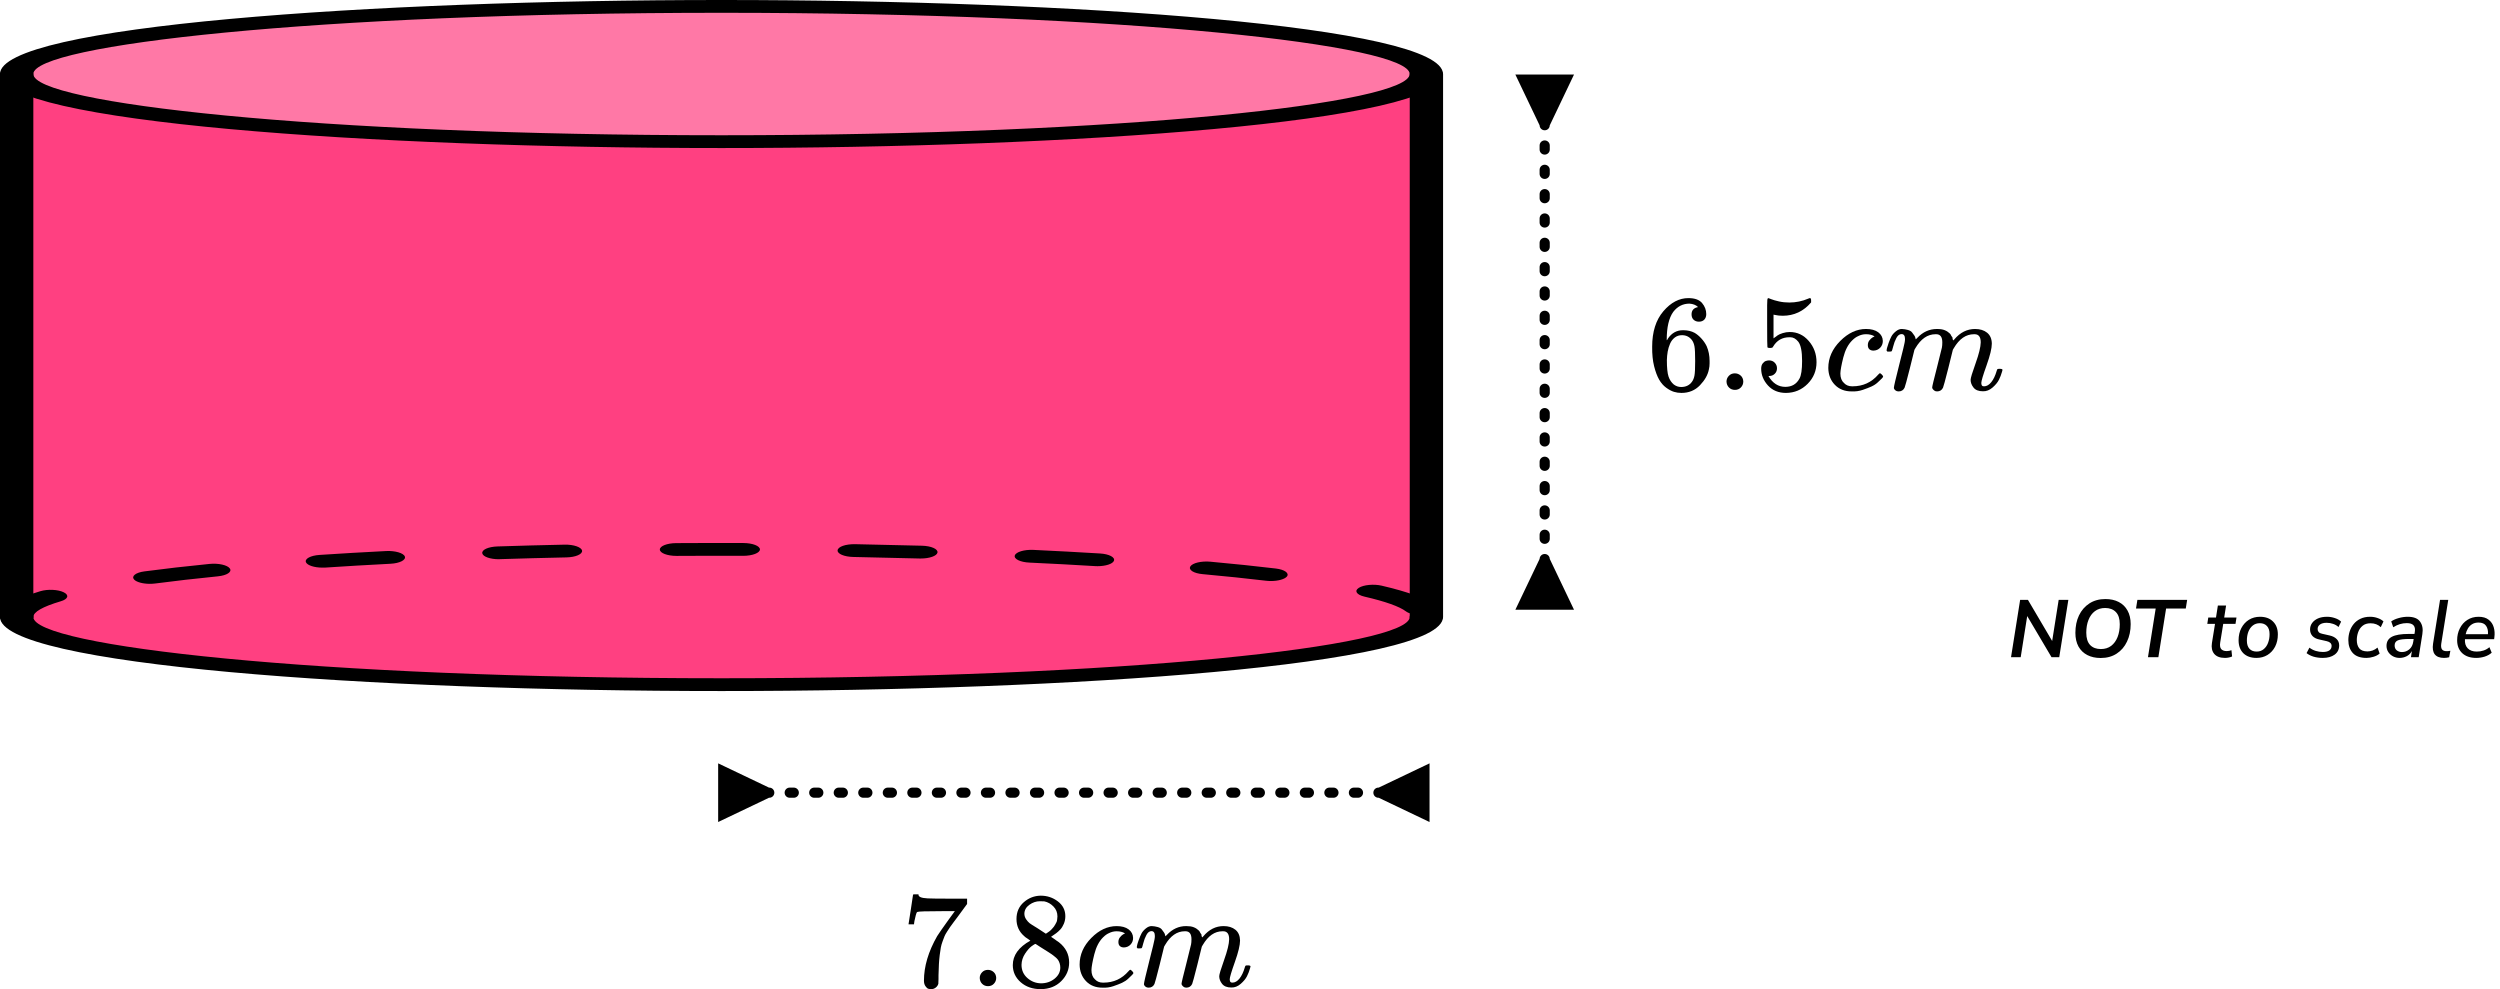 <?xml version="1.0" encoding="UTF-8"?> <svg xmlns="http://www.w3.org/2000/svg" width="369" height="146" viewBox="0 0 369 146" fill="none"><path d="M2.457 10.927C2.457 10.927 10.902 21.418 104.769 21.103C104.769 21.103 200.292 21.518 210.525 10.927C210.525 10.927 204.998 0.964 106.491 0.806C7.983 0.649 2.457 10.927 2.457 10.927Z" fill="#FF4081" fill-opacity="0.7"></path><path d="M2.457 92.018V12.291C2.457 12.291 17.462 20.473 104.769 21.102C104.769 21.102 202.342 21.36 210.525 10.926V92.018C210.525 92.018 195.405 101.502 104.769 101.03C14.133 100.558 2.457 92.018 2.457 92.018Z" fill="#FF4081"></path><path d="M2.46 92.014C1.099 92.014 0 91.593 0 91.07C0 89.717 2.001 88.427 5.969 87.257C7.051 86.936 8.593 87.011 9.413 87.426C10.249 87.835 10.052 88.433 8.97 88.748C6.281 89.547 4.92 90.328 4.92 91.07C4.92 91.593 3.821 92.014 2.46 92.014ZM209.707 90.756C208.805 90.756 207.936 90.567 207.51 90.233C206.575 89.528 204.476 88.773 201.393 88.062C200.229 87.791 199.852 87.212 200.557 86.766C201.262 86.319 202.771 86.174 203.935 86.445C207.854 87.357 210.544 88.345 211.905 89.384C212.512 89.849 212.02 90.416 210.806 90.649C210.462 90.724 210.085 90.756 209.707 90.756ZM22.122 86.174C21.105 86.174 20.154 85.928 19.793 85.538C19.351 85.047 20.023 84.506 21.318 84.336C24.254 83.946 27.484 83.575 30.928 83.235C32.256 83.103 33.585 83.405 33.929 83.915C34.273 84.418 33.486 84.934 32.158 85.066C28.829 85.4 25.73 85.752 22.909 86.124C22.663 86.155 22.384 86.174 22.122 86.174ZM187.585 85.759C187.339 85.759 187.094 85.746 186.848 85.715C183.978 85.375 180.846 85.047 177.517 84.745C176.188 84.626 175.385 84.116 175.696 83.606C176.008 83.097 177.32 82.782 178.665 82.908C182.108 83.222 185.355 83.562 188.323 83.915C189.619 84.072 190.34 84.601 189.947 85.098C189.603 85.501 188.635 85.759 187.585 85.759ZM47.589 83.782C46.408 83.782 45.375 83.455 45.162 82.996C44.933 82.48 45.834 81.995 47.163 81.907C50.311 81.699 53.624 81.504 56.986 81.334C58.314 81.265 59.577 81.63 59.757 82.146C59.938 82.662 58.986 83.141 57.642 83.21C54.346 83.38 51.099 83.569 47.999 83.776C47.868 83.782 47.737 83.782 47.589 83.782ZM161.987 83.569C161.856 83.569 161.725 83.562 161.593 83.556C158.478 83.367 155.231 83.191 151.935 83.04C150.59 82.977 149.622 82.505 149.786 81.989C149.95 81.473 151.164 81.101 152.525 81.164C155.887 81.322 159.183 81.498 162.364 81.693C163.709 81.775 164.627 82.259 164.414 82.775C164.234 83.235 163.184 83.569 161.987 83.569ZM73.63 82.543C72.368 82.543 71.285 82.171 71.187 81.674C71.072 81.152 72.073 80.699 73.434 80.655C76.681 80.548 80.01 80.46 83.322 80.39C84.667 80.359 85.831 80.761 85.913 81.278C85.995 81.8 84.946 82.247 83.601 82.272C80.338 82.341 77.041 82.429 73.844 82.53C73.778 82.536 73.696 82.543 73.63 82.543ZM135.913 82.436C135.847 82.436 135.798 82.436 135.733 82.436C132.535 82.347 129.255 82.272 125.975 82.209C124.614 82.184 123.565 81.743 123.63 81.221C123.696 80.699 124.778 80.302 126.205 80.321C129.517 80.384 132.846 80.46 136.093 80.548C137.454 80.585 138.471 81.038 138.373 81.561C138.274 82.058 137.192 82.436 135.913 82.436ZM99.852 82.052C98.507 82.052 97.409 81.636 97.392 81.12C97.376 80.598 98.458 80.17 99.819 80.164C103.099 80.145 106.428 80.138 109.724 80.151C111.085 80.157 112.168 80.579 112.168 81.101C112.151 81.618 111.052 82.039 109.708 82.039H109.691C106.428 82.026 103.132 82.033 99.901 82.052C99.868 82.052 99.868 82.052 99.852 82.052Z" fill="black"></path><path d="M2.46 92.016C1.099 92.016 0 91.595 0 91.073V10.925C0 10.402 1.099 9.98 2.46 9.98C3.821 9.98 4.92 10.402 4.92 10.925V91.073C4.92 91.595 3.821 92.016 2.46 92.016Z" fill="black"></path><path d="M106.494 21.851C54.87 21.851 0 18.025 0 10.925C0 3.826 54.87 0 106.494 0C158.117 0 212.987 3.826 212.987 10.925C212.987 18.025 158.117 21.851 106.494 21.851ZM106.494 1.888C46.638 1.888 4.92 6.652 4.92 10.925C4.92 15.199 46.638 19.963 106.494 19.963C166.349 19.963 208.068 15.199 208.068 10.925C208.068 6.652 166.349 1.888 106.494 1.888Z" fill="black"></path><path d="M210.538 92.02C209.177 92.02 208.078 91.599 208.078 91.076V10.928C208.078 10.406 209.177 9.984 210.538 9.984C211.899 9.984 212.998 10.406 212.998 10.928V91.076C212.998 91.599 211.899 92.02 210.538 92.02Z" fill="black"></path><path d="M106.494 101.998C54.87 101.998 0 98.166 0 91.073C0 90.551 1.099 90.129 2.46 90.129C3.821 90.129 4.92 90.551 4.92 91.073C4.92 95.346 46.638 100.11 106.494 100.11C166.349 100.11 208.068 95.346 208.068 91.073C208.068 90.551 209.166 90.129 210.527 90.129C211.888 90.129 212.987 90.551 212.987 91.073C212.987 98.166 158.117 101.998 106.494 101.998Z" fill="black"></path><path d="M228.746 18.5L232.326 11L223.666 11L227.246 18.5L228.746 18.5ZM227.246 82.5L223.666 90L232.326 90L228.746 82.5L227.246 82.5ZM227.246 11.299C227.246 11.713 227.582 12.049 227.996 12.049C228.41 12.049 228.746 11.713 228.746 11.299L227.246 11.299ZM228.746 14.292C228.746 13.877 228.41 13.542 227.996 13.542C227.582 13.542 227.246 13.877 227.246 14.292L228.746 14.292ZM227.246 14.89C227.246 15.304 227.582 15.64 227.996 15.64C228.41 15.64 228.746 15.304 228.746 14.89L227.246 14.89ZM228.746 17.883C228.746 17.468 228.41 17.133 227.996 17.133C227.582 17.133 227.246 17.468 227.246 17.883L228.746 17.883ZM227.246 18.481C227.246 18.895 227.582 19.231 227.996 19.231C228.41 19.231 228.746 18.895 228.746 18.481L227.246 18.481ZM228.746 21.474C228.746 21.059 228.41 20.724 227.996 20.724C227.582 20.724 227.246 21.059 227.246 21.474L228.746 21.474ZM227.246 22.072C227.246 22.486 227.582 22.822 227.996 22.822C228.41 22.822 228.746 22.486 228.746 22.072L227.246 22.072ZM228.746 25.064C228.746 24.65 228.41 24.314 227.996 24.314C227.582 24.314 227.246 24.65 227.246 25.064L228.746 25.064ZM227.246 25.663C227.246 26.077 227.582 26.413 227.996 26.413C228.41 26.413 228.746 26.077 228.746 25.663L227.246 25.663ZM228.746 28.655C228.746 28.241 228.41 27.905 227.996 27.905C227.582 27.905 227.246 28.241 227.246 28.655L228.746 28.655ZM227.246 29.254C227.246 29.668 227.582 30.004 227.996 30.004C228.41 30.004 228.746 29.668 228.746 29.254L227.246 29.254ZM228.746 32.246C228.746 31.832 228.41 31.496 227.996 31.496C227.582 31.496 227.246 31.832 227.246 32.246L228.746 32.246ZM227.246 32.845C227.246 33.259 227.582 33.595 227.996 33.595C228.41 33.595 228.746 33.259 228.746 32.845L227.246 32.845ZM228.746 35.837C228.746 35.423 228.41 35.087 227.996 35.087C227.582 35.087 227.246 35.423 227.246 35.837L228.746 35.837ZM227.246 36.436C227.246 36.85 227.582 37.186 227.996 37.186C228.41 37.186 228.746 36.85 228.746 36.436L227.246 36.436ZM228.746 39.428C228.746 39.014 228.41 38.678 227.996 38.678C227.582 38.678 227.246 39.014 227.246 39.428L228.746 39.428ZM227.246 40.026C227.246 40.441 227.582 40.776 227.996 40.776C228.41 40.776 228.746 40.441 228.746 40.026L227.246 40.026ZM228.746 43.019C228.746 42.605 228.41 42.269 227.996 42.269C227.582 42.269 227.246 42.605 227.246 43.019L228.746 43.019ZM227.246 43.617C227.246 44.032 227.582 44.367 227.996 44.367C228.41 44.367 228.746 44.032 228.746 43.617L227.246 43.617ZM228.746 46.61C228.746 46.196 228.41 45.86 227.996 45.86C227.582 45.86 227.246 46.196 227.246 46.61L228.746 46.61ZM227.246 47.208C227.246 47.623 227.582 47.958 227.996 47.958C228.41 47.958 228.746 47.623 228.746 47.208L227.246 47.208ZM228.746 50.201C228.746 49.786 228.41 49.451 227.996 49.451C227.582 49.451 227.246 49.786 227.246 50.201L228.746 50.201ZM227.246 50.799C227.246 51.214 227.582 51.549 227.996 51.549C228.41 51.549 228.746 51.214 228.746 50.799L227.246 50.799ZM228.746 53.792C228.746 53.377 228.41 53.042 227.996 53.042C227.582 53.042 227.246 53.377 227.246 53.792L228.746 53.792ZM227.246 54.39C227.246 54.804 227.582 55.14 227.996 55.14C228.41 55.14 228.746 54.804 228.746 54.39L227.246 54.39ZM228.746 57.383C228.746 56.968 228.41 56.633 227.996 56.633C227.582 56.633 227.246 56.968 227.246 57.383L228.746 57.383ZM227.246 57.981C227.246 58.395 227.582 58.731 227.996 58.731C228.41 58.731 228.746 58.395 228.746 57.981L227.246 57.981ZM228.746 60.974C228.746 60.559 228.41 60.224 227.996 60.224C227.582 60.224 227.246 60.559 227.246 60.974L228.746 60.974ZM227.246 61.572C227.246 61.986 227.582 62.322 227.996 62.322C228.41 62.322 228.746 61.986 228.746 61.572L227.246 61.572ZM228.746 64.564C228.746 64.15 228.41 63.814 227.996 63.814C227.582 63.814 227.246 64.15 227.246 64.564L228.746 64.564ZM227.246 65.163C227.246 65.577 227.582 65.913 227.996 65.913C228.41 65.913 228.746 65.577 228.746 65.163L227.246 65.163ZM228.746 68.155C228.746 67.741 228.41 67.405 227.996 67.405C227.582 67.405 227.246 67.741 227.246 68.155L228.746 68.155ZM227.246 68.754C227.246 69.168 227.582 69.504 227.996 69.504C228.41 69.504 228.746 69.168 228.746 68.754L227.246 68.754ZM228.746 71.746C228.746 71.332 228.41 70.996 227.996 70.996C227.582 70.996 227.246 71.332 227.246 71.746L228.746 71.746ZM227.246 72.345C227.246 72.759 227.582 73.095 227.996 73.095C228.41 73.095 228.746 72.759 228.746 72.345L227.246 72.345ZM228.746 75.337C228.746 74.923 228.41 74.587 227.996 74.587C227.582 74.587 227.246 74.923 227.246 75.337L228.746 75.337ZM227.246 75.936C227.246 76.35 227.582 76.686 227.996 76.686C228.41 76.686 228.746 76.35 228.746 75.936L227.246 75.936ZM228.746 78.928C228.746 78.514 228.41 78.178 227.996 78.178C227.582 78.178 227.246 78.514 227.246 78.928L228.746 78.928ZM227.246 79.526C227.246 79.941 227.582 80.276 227.996 80.276C228.41 80.276 228.746 79.941 228.746 79.526L227.246 79.526ZM228.746 82.519C228.746 82.105 228.41 81.769 227.996 81.769C227.582 81.769 227.246 82.105 227.246 82.519L228.746 82.519ZM227.246 83.117C227.246 83.532 227.582 83.867 227.996 83.867C228.41 83.867 228.746 83.532 228.746 83.117L227.246 83.117ZM228.746 86.11C228.746 85.696 228.41 85.36 227.996 85.36C227.582 85.36 227.246 85.696 227.246 86.11L228.746 86.11ZM227.246 86.708C227.246 87.123 227.582 87.458 227.996 87.458C228.41 87.458 228.746 87.123 228.746 86.708L227.246 86.708ZM228.746 89.701C228.746 89.287 228.41 88.951 227.996 88.951C227.582 88.951 227.246 89.287 227.246 89.701L228.746 89.701ZM227.246 14.292L227.246 14.89L228.746 14.89L228.746 14.292L227.246 14.292ZM227.246 17.883L227.246 18.481L228.746 18.481L228.746 17.883L227.246 17.883ZM227.246 21.474L227.246 22.072L228.746 22.072L228.746 21.474L227.246 21.474ZM227.246 25.064L227.246 25.663L228.746 25.663L228.746 25.064L227.246 25.064ZM227.246 28.655L227.246 29.254L228.746 29.254L228.746 28.655L227.246 28.655ZM227.246 32.246L227.246 32.845L228.746 32.845L228.746 32.246L227.246 32.246ZM227.246 35.837L227.246 36.436L228.746 36.436L228.746 35.837L227.246 35.837ZM227.246 39.428L227.246 40.026L228.746 40.026L228.746 39.428L227.246 39.428ZM227.246 43.019L227.246 43.617L228.746 43.617L228.746 43.019L227.246 43.019ZM227.246 46.61L227.246 47.208L228.746 47.208L228.746 46.61L227.246 46.61ZM227.246 50.201L227.246 50.799L228.746 50.799L228.746 50.201L227.246 50.201ZM227.246 53.792L227.246 54.39L228.746 54.39L228.746 53.792L227.246 53.792ZM227.246 57.383L227.246 57.981L228.746 57.981L228.746 57.383L227.246 57.383ZM227.246 60.974L227.246 61.572L228.746 61.572L228.746 60.974L227.246 60.974ZM227.246 64.564L227.246 65.163L228.746 65.163L228.746 64.564L227.246 64.564ZM227.246 68.155L227.246 68.754L228.746 68.754L228.746 68.155L227.246 68.155ZM227.246 71.746L227.246 72.345L228.746 72.345L228.746 71.746L227.246 71.746ZM227.246 75.337L227.246 75.936L228.746 75.936L228.746 75.337L227.246 75.337ZM227.246 78.928L227.246 79.526L228.746 79.526L228.746 78.928L227.246 78.928ZM227.246 82.519L227.246 83.117L228.746 83.117L228.746 82.519L227.246 82.519ZM227.246 86.11L227.246 86.708L228.746 86.708L228.746 86.11L227.246 86.11Z" fill="black"></path><path d="M113.5 116.25L106 112.67L106 121.33L113.5 117.75L113.5 116.25ZM203.5 117.75L211 121.33L211 112.67L203.5 116.25L203.5 117.75ZM106.302 117.75C106.716 117.75 107.052 117.414 107.052 117C107.052 116.586 106.716 116.25 106.302 116.25L106.302 117.75ZM109.319 116.25C108.905 116.25 108.569 116.586 108.569 117C108.569 117.414 108.905 117.75 109.319 117.75L109.319 116.25ZM109.922 117.75C110.337 117.75 110.672 117.414 110.672 117C110.672 116.586 110.337 116.25 109.922 116.25L109.922 117.75ZM112.94 116.25C112.525 116.25 112.19 116.586 112.19 117C112.19 117.414 112.525 117.75 112.94 117.75L112.94 116.25ZM113.543 117.75C113.957 117.75 114.293 117.414 114.293 117C114.293 116.586 113.957 116.25 113.543 116.25L113.543 117.75ZM116.56 116.25C116.146 116.25 115.81 116.586 115.81 117C115.81 117.414 116.146 117.75 116.56 117.75L116.56 116.25ZM117.164 117.75C117.578 117.75 117.914 117.414 117.914 117C117.914 116.586 117.578 116.25 117.164 116.25L117.164 117.75ZM120.181 116.25C119.767 116.25 119.431 116.586 119.431 117C119.431 117.414 119.767 117.75 120.181 117.75L120.181 116.25ZM120.784 117.75C121.199 117.75 121.534 117.414 121.534 117C121.534 116.586 121.199 116.25 120.784 116.25L120.784 117.75ZM123.802 116.25C123.388 116.25 123.052 116.586 123.052 117C123.052 117.414 123.388 117.75 123.802 117.75L123.802 116.25ZM124.405 117.75C124.819 117.75 125.155 117.414 125.155 117C125.155 116.586 124.819 116.25 124.405 116.25L124.405 117.75ZM127.422 116.25C127.008 116.25 126.672 116.586 126.672 117C126.672 117.414 127.008 117.75 127.422 117.75L127.422 116.25ZM128.026 117.75C128.44 117.75 128.776 117.414 128.776 117C128.776 116.586 128.44 116.25 128.026 116.25L128.026 117.75ZM131.043 116.25C130.629 116.25 130.293 116.586 130.293 117C130.293 117.414 130.629 117.75 131.043 117.75L131.043 116.25ZM131.647 117.75C132.061 117.75 132.397 117.414 132.397 117C132.397 116.586 132.061 116.25 131.647 116.25L131.647 117.75ZM134.664 116.25C134.25 116.25 133.914 116.586 133.914 117C133.914 117.414 134.25 117.75 134.664 117.75L134.664 116.25ZM135.267 117.75C135.681 117.75 136.017 117.414 136.017 117C136.017 116.586 135.681 116.25 135.267 116.25L135.267 117.75ZM138.284 116.25C137.87 116.25 137.534 116.586 137.534 117C137.534 117.414 137.87 117.75 138.284 117.75L138.284 116.25ZM138.888 117.75C139.302 117.75 139.638 117.414 139.638 117C139.638 116.586 139.302 116.25 138.888 116.25L138.888 117.75ZM141.905 116.25C141.491 116.25 141.155 116.586 141.155 117C141.155 117.414 141.491 117.75 141.905 117.75L141.905 116.25ZM142.509 117.75C142.923 117.75 143.259 117.414 143.259 117C143.259 116.586 142.923 116.25 142.509 116.25L142.509 117.75ZM145.526 116.25C145.112 116.25 144.776 116.586 144.776 117C144.776 117.414 145.112 117.75 145.526 117.75L145.526 116.25ZM146.129 117.75C146.544 117.75 146.879 117.414 146.879 117C146.879 116.586 146.544 116.25 146.129 116.25L146.129 117.75ZM149.147 116.25C148.732 116.25 148.397 116.586 148.397 117C148.397 117.414 148.732 117.75 149.147 117.75L149.147 116.25ZM149.75 117.75C150.164 117.75 150.5 117.414 150.5 117C150.5 116.586 150.164 116.25 149.75 116.25L149.75 117.75ZM152.767 116.25C152.353 116.25 152.017 116.586 152.017 117C152.017 117.414 152.353 117.75 152.767 117.75L152.767 116.25ZM153.371 117.75C153.785 117.75 154.121 117.414 154.121 117C154.121 116.586 153.785 116.25 153.371 116.25L153.371 117.75ZM156.388 116.25C155.974 116.25 155.638 116.586 155.638 117C155.638 117.414 155.974 117.75 156.388 117.75L156.388 116.25ZM156.991 117.75C157.406 117.75 157.741 117.414 157.741 117C157.741 116.586 157.406 116.25 156.991 116.25L156.991 117.75ZM160.009 116.25C159.594 116.25 159.259 116.586 159.259 117C159.259 117.414 159.594 117.75 160.009 117.75L160.009 116.25ZM160.612 117.75C161.026 117.75 161.362 117.414 161.362 117C161.362 116.586 161.026 116.25 160.612 116.25L160.612 117.75ZM163.629 116.25C163.215 116.25 162.879 116.586 162.879 117C162.879 117.414 163.215 117.75 163.629 117.75L163.629 116.25ZM164.233 117.75C164.647 117.75 164.983 117.414 164.983 117C164.983 116.586 164.647 116.25 164.233 116.25L164.233 117.75ZM167.25 116.25C166.836 116.25 166.5 116.586 166.5 117C166.5 117.414 166.836 117.75 167.25 117.75L167.25 116.25ZM167.853 117.75C168.268 117.75 168.603 117.414 168.603 117C168.603 116.586 168.268 116.25 167.853 116.25L167.853 117.75ZM170.871 116.25C170.456 116.25 170.121 116.586 170.121 117C170.121 117.414 170.456 117.75 170.871 117.75L170.871 116.25ZM171.474 117.75C171.888 117.75 172.224 117.414 172.224 117C172.224 116.586 171.888 116.25 171.474 116.25L171.474 117.75ZM174.491 116.25C174.077 116.25 173.741 116.586 173.741 117C173.741 117.414 174.077 117.75 174.491 117.75L174.491 116.25ZM175.095 117.75C175.509 117.75 175.845 117.414 175.845 117C175.845 116.586 175.509 116.25 175.095 116.25L175.095 117.75ZM178.112 116.25C177.698 116.25 177.362 116.586 177.362 117C177.362 117.414 177.698 117.75 178.112 117.75L178.112 116.25ZM178.716 117.75C179.13 117.75 179.466 117.414 179.466 117C179.466 116.586 179.13 116.25 178.716 116.25L178.716 117.75ZM181.733 116.25C181.319 116.25 180.983 116.586 180.983 117C180.983 117.414 181.319 117.75 181.733 117.75L181.733 116.25ZM182.336 117.75C182.75 117.75 183.086 117.414 183.086 117C183.086 116.586 182.75 116.25 182.336 116.25L182.336 117.75ZM185.353 116.25C184.939 116.25 184.603 116.586 184.603 117C184.603 117.414 184.939 117.75 185.353 117.75L185.353 116.25ZM185.957 117.75C186.371 117.75 186.707 117.414 186.707 117C186.707 116.586 186.371 116.25 185.957 116.25L185.957 117.75ZM188.974 116.25C188.56 116.25 188.224 116.586 188.224 117C188.224 117.414 188.56 117.75 188.974 117.75L188.974 116.25ZM189.578 117.75C189.992 117.75 190.328 117.414 190.328 117C190.328 116.586 189.992 116.25 189.578 116.25L189.578 117.75ZM192.595 116.25C192.181 116.25 191.845 116.586 191.845 117C191.845 117.414 192.181 117.75 192.595 117.75L192.595 116.25ZM193.198 117.75C193.612 117.75 193.948 117.414 193.948 117C193.948 116.586 193.612 116.25 193.198 116.25L193.198 117.75ZM196.216 116.25C195.801 116.25 195.466 116.586 195.466 117C195.466 117.414 195.801 117.75 196.216 117.75L196.216 116.25ZM196.819 117.75C197.233 117.75 197.569 117.414 197.569 117C197.569 116.586 197.233 116.25 196.819 116.25L196.819 117.75ZM199.836 116.25C199.422 116.25 199.086 116.586 199.086 117C199.086 117.414 199.422 117.75 199.836 117.75L199.836 116.25ZM200.44 117.75C200.854 117.75 201.19 117.414 201.19 117C201.19 116.586 200.854 116.25 200.44 116.25L200.44 117.75ZM203.457 116.25C203.043 116.25 202.707 116.586 202.707 117C202.707 117.414 203.043 117.75 203.457 117.75L203.457 116.25ZM204.06 117.75C204.475 117.75 204.81 117.414 204.81 117C204.81 116.586 204.475 116.25 204.06 116.25L204.06 117.75ZM207.078 116.25C206.663 116.25 206.328 116.586 206.328 117C206.328 117.414 206.663 117.75 207.078 117.75L207.078 116.25ZM207.681 117.75C208.095 117.75 208.431 117.414 208.431 117C208.431 116.586 208.095 116.25 207.681 116.25L207.681 117.75ZM210.698 116.25C210.284 116.25 209.948 116.586 209.948 117C209.948 117.414 210.284 117.75 210.698 117.75L210.698 116.25ZM109.319 117.75L109.922 117.75L109.922 116.25L109.319 116.25L109.319 117.75ZM112.94 117.75L113.543 117.75L113.543 116.25L112.94 116.25L112.94 117.75ZM116.56 117.75L117.164 117.75L117.164 116.25L116.56 116.25L116.56 117.75ZM120.181 117.75L120.784 117.75L120.784 116.25L120.181 116.25L120.181 117.75ZM123.802 117.75L124.405 117.75L124.405 116.25L123.802 116.25L123.802 117.75ZM127.422 117.75L128.026 117.75L128.026 116.25L127.422 116.25L127.422 117.75ZM131.043 117.75L131.647 117.75L131.647 116.25L131.043 116.25L131.043 117.75ZM134.664 117.75L135.267 117.75L135.267 116.25L134.664 116.25L134.664 117.75ZM138.284 117.75L138.888 117.75L138.888 116.25L138.284 116.25L138.284 117.75ZM141.905 117.75L142.509 117.75L142.509 116.25L141.905 116.25L141.905 117.75ZM145.526 117.75L146.129 117.75L146.129 116.25L145.526 116.25L145.526 117.75ZM149.147 117.75L149.75 117.75L149.75 116.25L149.147 116.25L149.147 117.75ZM152.767 117.75L153.371 117.75L153.371 116.25L152.767 116.25L152.767 117.75ZM156.388 117.75L156.991 117.75L156.991 116.25L156.388 116.25L156.388 117.75ZM160.009 117.75L160.612 117.75L160.612 116.25L160.009 116.25L160.009 117.75ZM163.629 117.75L164.233 117.75L164.233 116.25L163.629 116.25L163.629 117.75ZM167.25 117.75L167.853 117.75L167.853 116.25L167.25 116.25L167.25 117.75ZM170.871 117.75L171.474 117.75L171.474 116.25L170.871 116.25L170.871 117.75ZM174.491 117.75L175.095 117.75L175.095 116.25L174.491 116.25L174.491 117.75ZM178.112 117.75L178.716 117.75L178.716 116.25L178.112 116.25L178.112 117.75ZM181.733 117.75L182.336 117.75L182.336 116.25L181.733 116.25L181.733 117.75ZM185.353 117.75L185.957 117.75L185.957 116.25L185.353 116.25L185.353 117.75ZM188.974 117.75L189.578 117.75L189.578 116.25L188.974 116.25L188.974 117.75ZM192.595 117.75L193.198 117.75L193.198 116.25L192.595 116.25L192.595 117.75ZM196.216 117.75L196.819 117.75L196.819 116.25L196.216 116.25L196.216 117.75ZM199.836 117.75L200.44 117.75L200.44 116.25L199.836 116.25L199.836 117.75ZM203.457 117.75L204.06 117.75L204.06 116.25L203.457 116.25L203.457 117.75ZM207.078 117.75L207.681 117.75L207.681 116.25L207.078 116.25L207.078 117.75Z" fill="black"></path><path d="M296.828 97L298.172 88.54H299.324L302.9 94.612L303.86 88.54H305.288L303.944 97H302.804L299.216 90.928L298.256 97H296.828ZM310.059 97.12C309.307 97.12 308.651 96.976 308.091 96.688C307.531 96.4 307.095 95.98 306.783 95.428C306.479 94.868 306.327 94.196 306.327 93.412C306.327 92.444 306.503 91.588 306.855 90.844C307.215 90.092 307.727 89.5 308.391 89.068C309.055 88.636 309.843 88.42 310.755 88.42C311.515 88.42 312.171 88.564 312.723 88.852C313.283 89.14 313.715 89.56 314.019 90.112C314.331 90.664 314.487 91.332 314.487 92.116C314.487 93.084 314.307 93.944 313.947 94.696C313.595 95.448 313.087 96.04 312.423 96.472C311.767 96.904 310.979 97.12 310.059 97.12ZM310.083 95.8C310.683 95.8 311.191 95.644 311.607 95.332C312.023 95.012 312.339 94.576 312.555 94.024C312.771 93.472 312.879 92.844 312.879 92.14C312.879 91.332 312.687 90.732 312.303 90.34C311.919 89.94 311.391 89.74 310.719 89.74C310.127 89.74 309.623 89.896 309.207 90.208C308.791 90.52 308.475 90.952 308.259 91.504C308.043 92.048 307.935 92.676 307.935 93.388C307.935 94.204 308.127 94.812 308.511 95.212C308.895 95.604 309.419 95.8 310.083 95.8ZM317.039 97L318.179 89.824H315.275L315.479 88.54H322.823L322.619 89.824H319.715L318.575 97H317.039ZM328.413 97.108C327.685 97.108 327.153 96.908 326.817 96.508C326.489 96.108 326.377 95.576 326.481 94.912L326.937 92.08H325.797L325.941 91.144H327.081L327.357 89.38H328.569L328.293 91.144H330.105L329.961 92.08H328.149L327.705 94.816C327.633 95.272 327.681 95.6 327.849 95.8C328.025 96 328.297 96.1 328.665 96.1C328.801 96.1 328.925 96.088 329.037 96.064C329.149 96.04 329.257 96.008 329.361 95.968L329.457 96.892C329.337 96.956 329.177 97.008 328.977 97.048C328.785 97.088 328.597 97.108 328.413 97.108ZM333.055 97.108C332.231 97.108 331.583 96.876 331.111 96.412C330.647 95.94 330.415 95.304 330.415 94.504C330.415 93.824 330.551 93.224 330.823 92.704C331.095 92.184 331.467 91.776 331.939 91.48C332.419 91.184 332.963 91.036 333.571 91.036C334.395 91.036 335.039 91.272 335.503 91.744C335.975 92.208 336.211 92.84 336.211 93.64C336.211 94.32 336.075 94.924 335.803 95.452C335.531 95.972 335.155 96.38 334.675 96.676C334.203 96.964 333.663 97.108 333.055 97.108ZM333.079 96.172C333.487 96.172 333.831 96.056 334.111 95.824C334.399 95.592 334.615 95.284 334.759 94.9C334.911 94.508 334.987 94.076 334.987 93.604C334.987 93.076 334.859 92.676 334.603 92.404C334.347 92.124 333.995 91.984 333.547 91.984C333.139 91.984 332.791 92.1 332.503 92.332C332.223 92.556 332.007 92.864 331.855 93.256C331.711 93.64 331.639 94.072 331.639 94.552C331.639 95.08 331.767 95.484 332.023 95.764C332.279 96.036 332.631 96.172 333.079 96.172ZM342.849 97.108C342.369 97.108 341.917 97.048 341.493 96.928C341.077 96.8 340.729 96.624 340.449 96.4L340.869 95.596C341.157 95.812 341.469 95.972 341.805 96.076C342.149 96.18 342.501 96.232 342.861 96.232C343.269 96.232 343.585 96.156 343.809 96.004C344.033 95.844 344.145 95.624 344.145 95.344C344.145 94.984 343.905 94.748 343.425 94.636L342.309 94.384C341.885 94.296 341.553 94.124 341.313 93.868C341.081 93.604 340.965 93.284 340.965 92.908C340.965 92.556 341.065 92.24 341.265 91.96C341.465 91.68 341.749 91.456 342.117 91.288C342.493 91.12 342.945 91.036 343.473 91.036C343.865 91.036 344.249 91.1 344.625 91.228C345.001 91.348 345.309 91.524 345.549 91.756L345.165 92.548C344.925 92.332 344.653 92.176 344.349 92.08C344.053 91.976 343.741 91.924 343.413 91.924C342.997 91.924 342.669 92.008 342.429 92.176C342.197 92.344 342.081 92.568 342.081 92.848C342.081 93.016 342.133 93.164 342.237 93.292C342.341 93.412 342.509 93.496 342.741 93.544L343.857 93.796C344.305 93.9 344.649 94.076 344.889 94.324C345.137 94.564 345.261 94.876 345.261 95.26C345.261 95.844 345.037 96.3 344.589 96.628C344.149 96.948 343.569 97.108 342.849 97.108ZM349.291 97.108C348.387 97.108 347.715 96.868 347.275 96.388C346.835 95.9 346.615 95.264 346.615 94.48C346.615 94.048 346.679 93.628 346.807 93.22C346.935 92.812 347.131 92.444 347.395 92.116C347.659 91.788 347.991 91.528 348.391 91.336C348.799 91.136 349.279 91.036 349.831 91.036C350.223 91.036 350.595 91.1 350.947 91.228C351.299 91.348 351.583 91.512 351.799 91.72L351.403 92.572C351.011 92.188 350.507 91.996 349.891 91.996C349.403 91.996 349.011 92.12 348.715 92.368C348.419 92.608 348.203 92.92 348.067 93.304C347.931 93.68 347.863 94.068 347.863 94.468C347.863 94.98 347.983 95.388 348.223 95.692C348.471 95.996 348.879 96.148 349.447 96.148C349.679 96.148 349.927 96.104 350.191 96.016C350.455 95.92 350.699 95.776 350.923 95.584L351.235 96.46C351.003 96.668 350.703 96.828 350.335 96.94C349.975 97.052 349.627 97.108 349.291 97.108ZM354.18 97.108C353.836 97.108 353.516 97.032 353.22 96.88C352.924 96.72 352.688 96.508 352.512 96.244C352.336 95.972 352.248 95.668 352.248 95.332C352.248 94.716 352.512 94.268 353.04 93.988C353.568 93.708 354.404 93.568 355.548 93.568H356.376L356.424 93.28C356.496 92.856 356.436 92.532 356.244 92.308C356.052 92.084 355.72 91.972 355.248 91.972C354.536 91.972 353.868 92.176 353.244 92.584L352.944 91.72C353.24 91.512 353.608 91.348 354.048 91.228C354.496 91.1 354.944 91.036 355.392 91.036C356.264 91.036 356.868 91.276 357.204 91.756C357.548 92.228 357.66 92.84 357.54 93.592L357 97H355.86L355.992 96.1C355.792 96.452 355.528 96.708 355.2 96.868C354.88 97.028 354.54 97.108 354.18 97.108ZM354.528 96.244C354.936 96.244 355.296 96.112 355.608 95.848C355.928 95.576 356.124 95.2 356.196 94.72L356.256 94.312H355.656C354.824 94.312 354.248 94.38 353.928 94.516C353.608 94.652 353.448 94.9 353.448 95.26C353.448 95.58 353.552 95.824 353.76 95.992C353.976 96.16 354.232 96.244 354.528 96.244ZM360.739 97.108C360.107 97.108 359.651 96.932 359.371 96.58C359.099 96.22 359.015 95.696 359.119 95.008L360.151 88.54H361.363L360.331 94.996C360.275 95.388 360.311 95.672 360.439 95.848C360.567 96.024 360.795 96.112 361.123 96.112C361.211 96.112 361.299 96.108 361.387 96.1C361.483 96.084 361.579 96.068 361.675 96.052L361.495 97.012C361.383 97.044 361.259 97.068 361.123 97.084C360.987 97.1 360.859 97.108 360.739 97.108ZM365.482 97.108C364.618 97.108 363.934 96.876 363.43 96.412C362.926 95.94 362.674 95.3 362.674 94.492C362.674 93.852 362.806 93.272 363.07 92.752C363.334 92.224 363.702 91.808 364.174 91.504C364.654 91.192 365.21 91.036 365.842 91.036C366.466 91.036 366.958 91.18 367.318 91.468C367.686 91.748 367.938 92.12 368.074 92.584C368.21 93.04 368.242 93.532 368.17 94.06L368.134 94.348H363.826C363.786 94.908 363.918 95.352 364.222 95.68C364.534 96.008 364.982 96.172 365.566 96.172C365.926 96.172 366.262 96.12 366.574 96.016C366.894 95.912 367.182 95.748 367.438 95.524L367.774 96.34C367.502 96.588 367.158 96.78 366.742 96.916C366.334 97.044 365.914 97.108 365.482 97.108ZM365.83 91.888C365.454 91.888 365.134 91.972 364.87 92.14C364.614 92.3 364.41 92.512 364.258 92.776C364.106 93.032 363.998 93.308 363.934 93.604H367.222C367.262 93.124 367.174 92.72 366.958 92.392C366.742 92.056 366.366 91.888 365.83 91.888Z" fill="black"></path><path d="M243.86 51.182C243.86 48.971 244.412 47.222 245.518 45.934C246.623 44.645 247.852 44.001 249.203 44.001C250.144 44.001 250.82 44.245 251.229 44.733C251.639 45.222 251.843 45.764 251.843 46.361C251.843 46.7 251.748 46.971 251.557 47.174C251.366 47.378 251.1 47.48 250.758 47.48C250.445 47.48 250.185 47.385 249.981 47.195C249.776 47.005 249.674 46.74 249.674 46.401C249.674 45.805 249.994 45.445 250.636 45.323C250.335 45.025 249.912 44.855 249.366 44.815C248.397 44.815 247.599 45.222 246.971 46.035C246.33 46.93 246.009 48.3 246.009 50.144L246.03 50.226C246.098 50.144 246.152 50.056 246.193 49.961C246.753 49.148 247.483 48.741 248.384 48.741H248.466C249.093 48.741 249.646 48.87 250.124 49.127C250.451 49.317 250.779 49.588 251.106 49.941C251.434 50.294 251.7 50.68 251.905 51.1C252.191 51.765 252.335 52.49 252.335 53.277V53.643C252.335 53.955 252.301 54.246 252.232 54.518C252.082 55.318 251.646 56.098 250.922 56.857C250.199 57.616 249.285 57.996 248.179 57.996C247.797 57.996 247.428 57.942 247.074 57.833C246.719 57.725 246.337 57.522 245.927 57.223C245.518 56.925 245.17 56.525 244.883 56.023C244.597 55.521 244.351 54.864 244.146 54.05C243.942 53.236 243.846 52.28 243.86 51.182ZM248.261 49.473C247.852 49.473 247.497 49.588 247.196 49.819C246.896 50.049 246.664 50.355 246.5 50.734C246.337 51.114 246.221 51.5 246.152 51.894C246.084 52.287 246.043 52.707 246.03 53.155C246.03 54.28 246.112 55.087 246.275 55.575C246.439 56.064 246.698 56.457 247.053 56.755C247.381 56.999 247.742 57.121 248.138 57.121C248.834 57.121 249.366 56.864 249.735 56.348C249.912 56.104 250.035 55.799 250.103 55.433C250.172 55.067 250.206 54.355 250.206 53.297C250.206 52.212 250.172 51.487 250.103 51.121C250.035 50.755 249.912 50.449 249.735 50.205C249.366 49.717 248.875 49.473 248.261 49.473Z" fill="black"></path><path d="M254.832 56.326C254.832 56.001 254.948 55.716 255.18 55.472C255.412 55.228 255.705 55.106 256.06 55.106C256.388 55.106 256.674 55.214 256.92 55.431C257.166 55.648 257.295 55.94 257.309 56.306C257.309 56.645 257.193 56.937 256.961 57.181C256.729 57.425 256.436 57.547 256.081 57.547C255.726 57.547 255.433 57.432 255.201 57.201C254.969 56.971 254.846 56.679 254.832 56.326Z" fill="black"></path><path d="M262.284 54.355C262.284 54.68 262.175 54.952 261.956 55.169C261.738 55.386 261.472 55.494 261.158 55.494H261.015C261.642 56.565 262.475 57.101 263.512 57.101C264.468 57.101 265.164 56.694 265.6 55.881C265.86 55.433 265.989 54.565 265.989 53.277C265.989 51.88 265.805 50.938 265.436 50.449C265.082 50.002 264.686 49.778 264.249 49.778H264.126C263.062 49.778 262.257 50.239 261.711 51.161C261.656 51.256 261.608 51.31 261.567 51.324C261.526 51.338 261.424 51.351 261.26 51.365C261.028 51.365 260.899 51.324 260.871 51.243C260.844 51.188 260.83 50.002 260.83 47.683V45.059C260.83 44.381 260.865 44.042 260.933 44.042C260.96 44.015 260.987 44.001 261.015 44.001C261.028 44.001 261.172 44.055 261.445 44.164C261.718 44.272 262.093 44.381 262.571 44.489C263.048 44.598 263.56 44.652 264.106 44.652C265.075 44.652 266.003 44.462 266.89 44.083C266.999 44.028 267.088 44.001 267.156 44.001C267.265 44.001 267.32 44.123 267.32 44.367V44.632C266.201 45.947 264.802 46.605 263.123 46.605C262.7 46.605 262.318 46.564 261.977 46.483L261.772 46.442V49.941C262.031 49.751 262.236 49.602 262.386 49.493C262.536 49.385 262.782 49.276 263.123 49.168C263.464 49.059 263.812 49.005 264.167 49.005C265.273 49.005 266.208 49.446 266.972 50.327C267.736 51.209 268.118 52.253 268.118 53.46C268.118 54.708 267.681 55.772 266.808 56.654C265.935 57.535 264.87 57.983 263.615 57.996C262.509 57.996 261.622 57.63 260.953 56.898C260.285 56.165 259.95 55.338 259.95 54.416C259.95 54.09 260.025 53.833 260.175 53.643C260.326 53.453 260.482 53.331 260.646 53.277C260.81 53.223 260.967 53.196 261.117 53.196C261.458 53.196 261.738 53.311 261.956 53.541C262.175 53.772 262.284 54.043 262.284 54.355Z" fill="black"></path><path d="M269.858 54.314C269.858 52.836 270.445 51.507 271.619 50.327C272.793 49.147 274.062 48.557 275.427 48.557C276.191 48.557 276.791 48.72 277.228 49.045C277.665 49.371 277.89 49.798 277.904 50.327C277.904 50.72 277.774 51.052 277.515 51.324C277.255 51.595 276.928 51.737 276.532 51.751C276.273 51.751 276.068 51.683 275.918 51.547C275.768 51.412 275.693 51.208 275.693 50.937C275.693 50.666 275.768 50.435 275.918 50.246C276.068 50.056 276.218 49.913 276.368 49.818C276.518 49.724 276.614 49.683 276.655 49.696H276.675C276.675 49.669 276.634 49.629 276.552 49.574C276.471 49.52 276.327 49.466 276.123 49.412C275.918 49.357 275.686 49.33 275.427 49.33C275.017 49.33 274.628 49.425 274.26 49.615C273.973 49.737 273.68 49.947 273.379 50.246C272.779 50.842 272.342 51.683 272.069 52.768C271.796 53.853 271.653 54.639 271.639 55.127C271.639 55.751 271.817 56.219 272.172 56.531C272.472 56.857 272.868 57.019 273.359 57.019H273.441C274.969 57.019 276.232 56.443 277.228 55.29C277.351 55.155 277.433 55.087 277.474 55.087C277.528 55.087 277.617 55.148 277.74 55.27C277.863 55.392 277.931 55.487 277.945 55.555C277.958 55.623 277.897 55.724 277.76 55.86C277.624 55.995 277.426 56.185 277.167 56.429C276.907 56.673 276.6 56.877 276.245 57.04C275.891 57.202 275.454 57.372 274.935 57.548C274.417 57.724 273.871 57.799 273.298 57.772C272.274 57.772 271.448 57.447 270.821 56.795C270.193 56.145 269.872 55.317 269.858 54.314Z" fill="black"></path><path d="M278.456 51.712C278.47 51.63 278.49 51.522 278.517 51.386C278.545 51.251 278.627 50.993 278.763 50.613C278.9 50.233 279.036 49.915 279.173 49.657C279.309 49.4 279.527 49.149 279.828 48.905C280.128 48.66 280.428 48.545 280.728 48.559C281.029 48.572 281.322 48.62 281.609 48.701C281.895 48.782 282.1 48.905 282.223 49.067C282.346 49.23 282.455 49.379 282.55 49.515C282.646 49.65 282.7 49.779 282.714 49.901L282.755 50.044C282.755 50.071 282.762 50.084 282.775 50.084L283.001 49.861C283.82 48.993 284.782 48.559 285.887 48.559C286.119 48.559 286.331 48.572 286.522 48.599C286.713 48.627 286.89 48.674 287.054 48.742C287.218 48.81 287.347 48.877 287.443 48.945C287.538 49.013 287.641 49.094 287.75 49.189C287.859 49.284 287.927 49.372 287.955 49.454C287.982 49.535 288.037 49.623 288.118 49.718C288.2 49.813 288.228 49.895 288.2 49.962C288.173 50.03 288.194 50.091 288.262 50.145C288.33 50.2 288.344 50.247 288.303 50.288L288.466 50.084C289.326 49.067 290.343 48.559 291.517 48.559C292.254 48.559 292.847 48.742 293.298 49.108C293.748 49.474 293.98 50.01 293.994 50.715C293.994 51.407 293.734 52.478 293.216 53.929C292.697 55.38 292.438 56.248 292.438 56.533C292.452 56.722 292.486 56.851 292.54 56.919C292.595 56.987 292.697 57.021 292.847 57.021C293.229 57.021 293.584 56.817 293.912 56.411C294.239 56.004 294.505 55.448 294.71 54.743C294.751 54.593 294.792 54.505 294.833 54.478C294.874 54.451 294.983 54.437 295.161 54.437C295.434 54.437 295.57 54.492 295.57 54.6C295.57 54.614 295.543 54.715 295.488 54.905C295.379 55.299 295.229 55.685 295.038 56.065C294.847 56.444 294.533 56.824 294.096 57.204C293.659 57.584 293.189 57.767 292.684 57.753C292.042 57.753 291.578 57.57 291.292 57.204C291.005 56.838 290.862 56.458 290.862 56.065C290.862 55.807 291.107 54.993 291.599 53.624C292.09 52.254 292.342 51.224 292.356 50.532C292.356 49.732 292.056 49.332 291.455 49.332H291.353C290.179 49.332 289.19 50.017 288.385 51.386L288.241 51.63L287.566 54.356C287.115 56.133 286.856 57.089 286.788 57.224C286.61 57.59 286.317 57.773 285.908 57.773C285.73 57.773 285.587 57.726 285.478 57.631C285.369 57.536 285.293 57.455 285.253 57.387C285.212 57.319 285.191 57.251 285.191 57.184C285.191 57.034 285.423 56.065 285.887 54.275L286.624 51.305C286.665 51.101 286.685 50.844 286.685 50.532C286.685 49.732 286.385 49.332 285.785 49.332H285.682C284.509 49.332 283.519 50.017 282.714 51.386L282.571 51.63L281.895 54.356C281.445 56.133 281.186 57.089 281.117 57.224C280.94 57.59 280.646 57.773 280.237 57.773C280.06 57.773 279.916 57.733 279.807 57.651C279.698 57.57 279.623 57.489 279.582 57.407C279.541 57.326 279.527 57.258 279.541 57.204C279.541 57.028 279.8 55.916 280.319 53.868C280.851 51.779 281.117 50.688 281.117 50.593C281.158 50.389 281.179 50.206 281.179 50.044C281.179 49.556 281.008 49.311 280.667 49.311C280.367 49.311 280.114 49.501 279.91 49.881C279.705 50.261 279.548 50.674 279.439 51.122C279.329 51.569 279.248 51.813 279.193 51.854C279.166 51.881 279.057 51.895 278.865 51.895H278.579C278.497 51.813 278.456 51.752 278.456 51.712Z" fill="black"></path><g clip-path="url(#clip0_2095:89664)"><path d="M134.105 136.372C134.119 136.346 134.233 135.617 134.447 134.186L134.768 132.04C134.768 132.013 134.902 132 135.17 132H135.572V132.08C135.572 132.214 135.672 132.328 135.873 132.421C136.074 132.515 136.422 132.575 136.917 132.602C137.413 132.628 138.544 132.642 140.311 132.642H142.742V133.424L141.376 135.289C141.255 135.45 141.055 135.717 140.773 136.092C140.492 136.466 140.311 136.713 140.231 136.834C140.151 136.954 140.01 137.168 139.809 137.476C139.609 137.783 139.475 138.024 139.408 138.198C139.341 138.372 139.247 138.619 139.127 138.94C139.006 139.261 138.919 139.568 138.865 139.862C138.812 140.157 138.758 140.518 138.705 140.946C138.651 141.373 138.611 141.828 138.584 142.309C138.557 142.791 138.537 143.339 138.524 143.954C138.524 144.141 138.524 144.329 138.524 144.516C138.524 144.703 138.517 144.863 138.504 144.997V145.178C138.45 145.405 138.323 145.599 138.122 145.759C137.921 145.92 137.694 146 137.439 146C137.292 146 137.152 145.98 137.018 145.94C136.884 145.9 136.743 145.773 136.596 145.559C136.449 145.345 136.375 145.077 136.375 144.756C136.375 142.644 137.024 140.451 138.323 138.178C138.591 137.75 139.153 136.941 140.01 135.751L140.934 134.487H139.066C136.737 134.487 135.511 134.527 135.391 134.607C135.311 134.648 135.237 134.808 135.17 135.089C135.103 135.37 135.036 135.657 134.969 135.951L134.909 136.372V136.433H134.105V136.372Z" fill="black"></path><path d="M144.609 144.355C144.609 144.034 144.723 143.753 144.951 143.513C145.178 143.272 145.466 143.152 145.814 143.152C146.136 143.152 146.417 143.259 146.658 143.473C146.899 143.687 147.026 143.974 147.04 144.335C147.04 144.669 146.926 144.957 146.698 145.198C146.471 145.438 146.183 145.559 145.835 145.559C145.486 145.559 145.199 145.445 144.971 145.218C144.743 144.99 144.623 144.703 144.609 144.355Z" fill="black"></path><path d="M150.033 137.195C150.033 137.195 150.033 136.68 150.033 135.65C150.033 134.621 150.394 133.792 151.117 133.163C151.84 132.535 152.67 132.214 153.607 132.201C154.558 132.201 155.402 132.481 156.138 133.043C156.875 133.605 157.243 134.333 157.243 135.229C157.243 135.63 157.169 136.005 157.022 136.352C156.875 136.7 156.7 136.981 156.5 137.195C156.299 137.409 156.091 137.596 155.877 137.756C155.663 137.917 155.489 138.037 155.355 138.117C155.221 138.198 155.147 138.251 155.134 138.278L155.415 138.458C155.603 138.592 155.79 138.726 155.977 138.86C156.165 138.993 156.272 139.067 156.299 139.08C157.303 139.869 157.805 140.865 157.805 142.069C157.805 143.125 157.417 144.041 156.64 144.817C155.864 145.592 154.859 145.987 153.628 146C152.423 146 151.432 145.659 150.655 144.977C149.879 144.295 149.49 143.453 149.49 142.45C149.49 141.006 150.354 139.802 152.081 138.84L151.72 138.579C151.438 138.405 151.258 138.271 151.177 138.178C150.414 137.522 150.033 136.68 150.033 135.65V137.195ZM154.371 137.817L154.491 137.736C154.572 137.683 154.632 137.643 154.672 137.616C154.712 137.589 154.779 137.543 154.873 137.476C154.967 137.409 155.047 137.342 155.114 137.275C155.181 137.208 155.254 137.128 155.335 137.034C155.415 136.941 155.489 136.854 155.556 136.774C155.623 136.693 155.69 136.586 155.757 136.453C155.823 136.319 155.884 136.205 155.937 136.112C155.991 136.018 156.024 135.884 156.038 135.711C156.051 135.537 156.064 135.39 156.078 135.269C156.078 134.694 155.884 134.206 155.495 133.805C155.107 133.404 154.659 133.15 154.15 133.043C154.056 133.03 153.835 133.023 153.487 133.023C152.938 133.023 152.423 133.197 151.941 133.544C151.458 133.892 151.211 134.327 151.197 134.848C151.197 135.156 151.284 135.436 151.458 135.691C151.633 135.945 151.807 136.138 151.981 136.272C152.155 136.406 152.489 136.62 152.985 136.914C153.079 136.981 153.152 137.028 153.206 137.054L154.371 137.817ZM153.648 145.138C154.424 145.138 155.094 144.91 155.656 144.456C156.218 144.001 156.5 143.453 156.5 142.811C156.5 142.584 156.466 142.37 156.399 142.169C156.332 141.968 156.252 141.801 156.158 141.668C156.064 141.534 155.917 141.387 155.716 141.226C155.515 141.066 155.362 140.946 155.254 140.865C155.147 140.785 154.953 140.658 154.672 140.484C154.391 140.31 154.21 140.197 154.13 140.143C153.942 140.023 153.741 139.896 153.527 139.762C153.313 139.628 153.139 139.515 153.005 139.421L152.844 139.321C152.764 139.321 152.57 139.435 152.262 139.662C151.954 139.889 151.633 140.257 151.298 140.765C150.963 141.273 150.789 141.821 150.776 142.41C150.776 143.199 151.063 143.847 151.639 144.355C152.215 144.863 152.884 145.124 153.648 145.138Z" fill="black"></path><path d="M159.352 142.37C159.352 140.913 159.927 139.602 161.079 138.439C162.23 137.276 163.476 136.694 164.814 136.694C165.564 136.694 166.153 136.854 166.582 137.175C167.01 137.496 167.231 137.917 167.245 138.439C167.245 138.827 167.117 139.154 166.863 139.422C166.609 139.689 166.287 139.829 165.899 139.843C165.645 139.843 165.444 139.776 165.296 139.642C165.149 139.509 165.076 139.308 165.076 139.041C165.076 138.773 165.149 138.546 165.296 138.359C165.444 138.171 165.591 138.031 165.738 137.937C165.886 137.844 165.979 137.804 166.02 137.817H166.04C166.04 137.79 165.999 137.75 165.919 137.697C165.839 137.643 165.698 137.59 165.497 137.536C165.296 137.483 165.069 137.456 164.814 137.456C164.413 137.456 164.031 137.55 163.67 137.737C163.388 137.857 163.101 138.064 162.806 138.359C162.217 138.947 161.788 139.776 161.521 140.846C161.253 141.915 161.112 142.691 161.099 143.172C161.099 143.787 161.273 144.249 161.621 144.556C161.916 144.877 162.304 145.038 162.786 145.038H162.866C164.366 145.038 165.604 144.469 166.582 143.333C166.702 143.199 166.783 143.132 166.823 143.132C166.876 143.132 166.963 143.192 167.084 143.313C167.204 143.433 167.271 143.527 167.285 143.594C167.298 143.66 167.238 143.761 167.104 143.894C166.97 144.028 166.776 144.215 166.522 144.456C166.267 144.697 165.966 144.897 165.618 145.058C165.27 145.218 164.841 145.385 164.332 145.559C163.824 145.733 163.288 145.807 162.726 145.78C161.722 145.78 160.911 145.459 160.296 144.817C159.68 144.175 159.365 143.36 159.352 142.37Z" fill="black"></path><path d="M167.787 139.8C167.8 139.72 167.821 139.613 167.847 139.479C167.874 139.346 167.954 139.092 168.088 138.717C168.222 138.343 168.356 138.029 168.49 137.774C168.624 137.52 168.838 137.273 169.133 137.032C169.427 136.792 169.722 136.678 170.016 136.691C170.311 136.705 170.599 136.752 170.88 136.832C171.161 136.912 171.362 137.032 171.483 137.193C171.603 137.353 171.71 137.5 171.804 137.634C171.898 137.768 171.951 137.895 171.965 138.015L172.005 138.156C172.005 138.182 172.011 138.196 172.025 138.196L172.246 137.975C173.049 137.119 173.993 136.691 175.078 136.691C175.305 136.691 175.513 136.705 175.7 136.731C175.888 136.758 176.062 136.805 176.222 136.872C176.383 136.939 176.51 137.006 176.604 137.072C176.698 137.139 176.798 137.22 176.905 137.313C177.012 137.407 177.079 137.494 177.106 137.574C177.133 137.654 177.187 137.741 177.267 137.835C177.347 137.928 177.374 138.008 177.347 138.075C177.32 138.142 177.341 138.202 177.407 138.256C177.474 138.309 177.488 138.356 177.448 138.396L177.608 138.196C178.452 137.193 179.449 136.691 180.601 136.691C181.324 136.691 181.906 136.872 182.348 137.233C182.79 137.594 183.018 138.122 183.031 138.817C183.031 139.499 182.777 140.556 182.268 141.987C181.759 143.417 181.505 144.273 181.505 144.554C181.518 144.741 181.551 144.868 181.605 144.935C181.659 145.002 181.759 145.035 181.906 145.035C182.281 145.035 182.629 144.835 182.951 144.434C183.272 144.032 183.533 143.484 183.734 142.789C183.774 142.642 183.814 142.555 183.854 142.528C183.895 142.501 184.002 142.488 184.176 142.488C184.444 142.488 184.578 142.541 184.578 142.648C184.578 142.662 184.551 142.762 184.497 142.949C184.39 143.337 184.243 143.718 184.055 144.093C183.868 144.467 183.56 144.841 183.131 145.216C182.703 145.59 182.241 145.771 181.746 145.757C181.116 145.757 180.661 145.577 180.38 145.216C180.099 144.855 179.958 144.48 179.958 144.093C179.958 143.838 180.199 143.036 180.681 141.686C181.163 140.335 181.411 139.319 181.424 138.637C181.424 137.848 181.13 137.454 180.541 137.454H180.44C179.289 137.454 178.318 138.129 177.528 139.479L177.387 139.72L176.725 142.408C176.283 144.159 176.028 145.102 175.961 145.236C175.787 145.597 175.499 145.777 175.098 145.777C174.924 145.777 174.783 145.731 174.676 145.637C174.569 145.543 174.495 145.463 174.455 145.396C174.415 145.329 174.395 145.263 174.395 145.196C174.395 145.049 174.622 144.093 175.078 142.327L175.801 139.399C175.841 139.199 175.861 138.944 175.861 138.637C175.861 137.848 175.566 137.454 174.977 137.454H174.877C173.725 137.454 172.755 138.129 171.965 139.479L171.824 139.72L171.161 142.408C170.719 144.159 170.465 145.102 170.398 145.236C170.224 145.597 169.936 145.777 169.534 145.777C169.36 145.777 169.22 145.737 169.113 145.657C169.006 145.577 168.932 145.497 168.892 145.416C168.852 145.336 168.838 145.269 168.852 145.216C168.852 145.042 169.106 143.945 169.615 141.926C170.137 139.867 170.398 138.791 170.398 138.697C170.438 138.497 170.458 138.316 170.458 138.156C170.458 137.674 170.291 137.434 169.956 137.434C169.662 137.434 169.414 137.621 169.213 137.995C169.012 138.37 168.858 138.777 168.751 139.219C168.644 139.66 168.564 139.901 168.51 139.941C168.483 139.967 168.376 139.981 168.189 139.981H167.908C167.827 139.901 167.787 139.84 167.787 139.8Z" fill="black"></path></g><defs><clipPath id="clip0_2095:89664"><rect width="52" height="14" fill="white" transform="translate(133 132)"></rect></clipPath></defs></svg> 